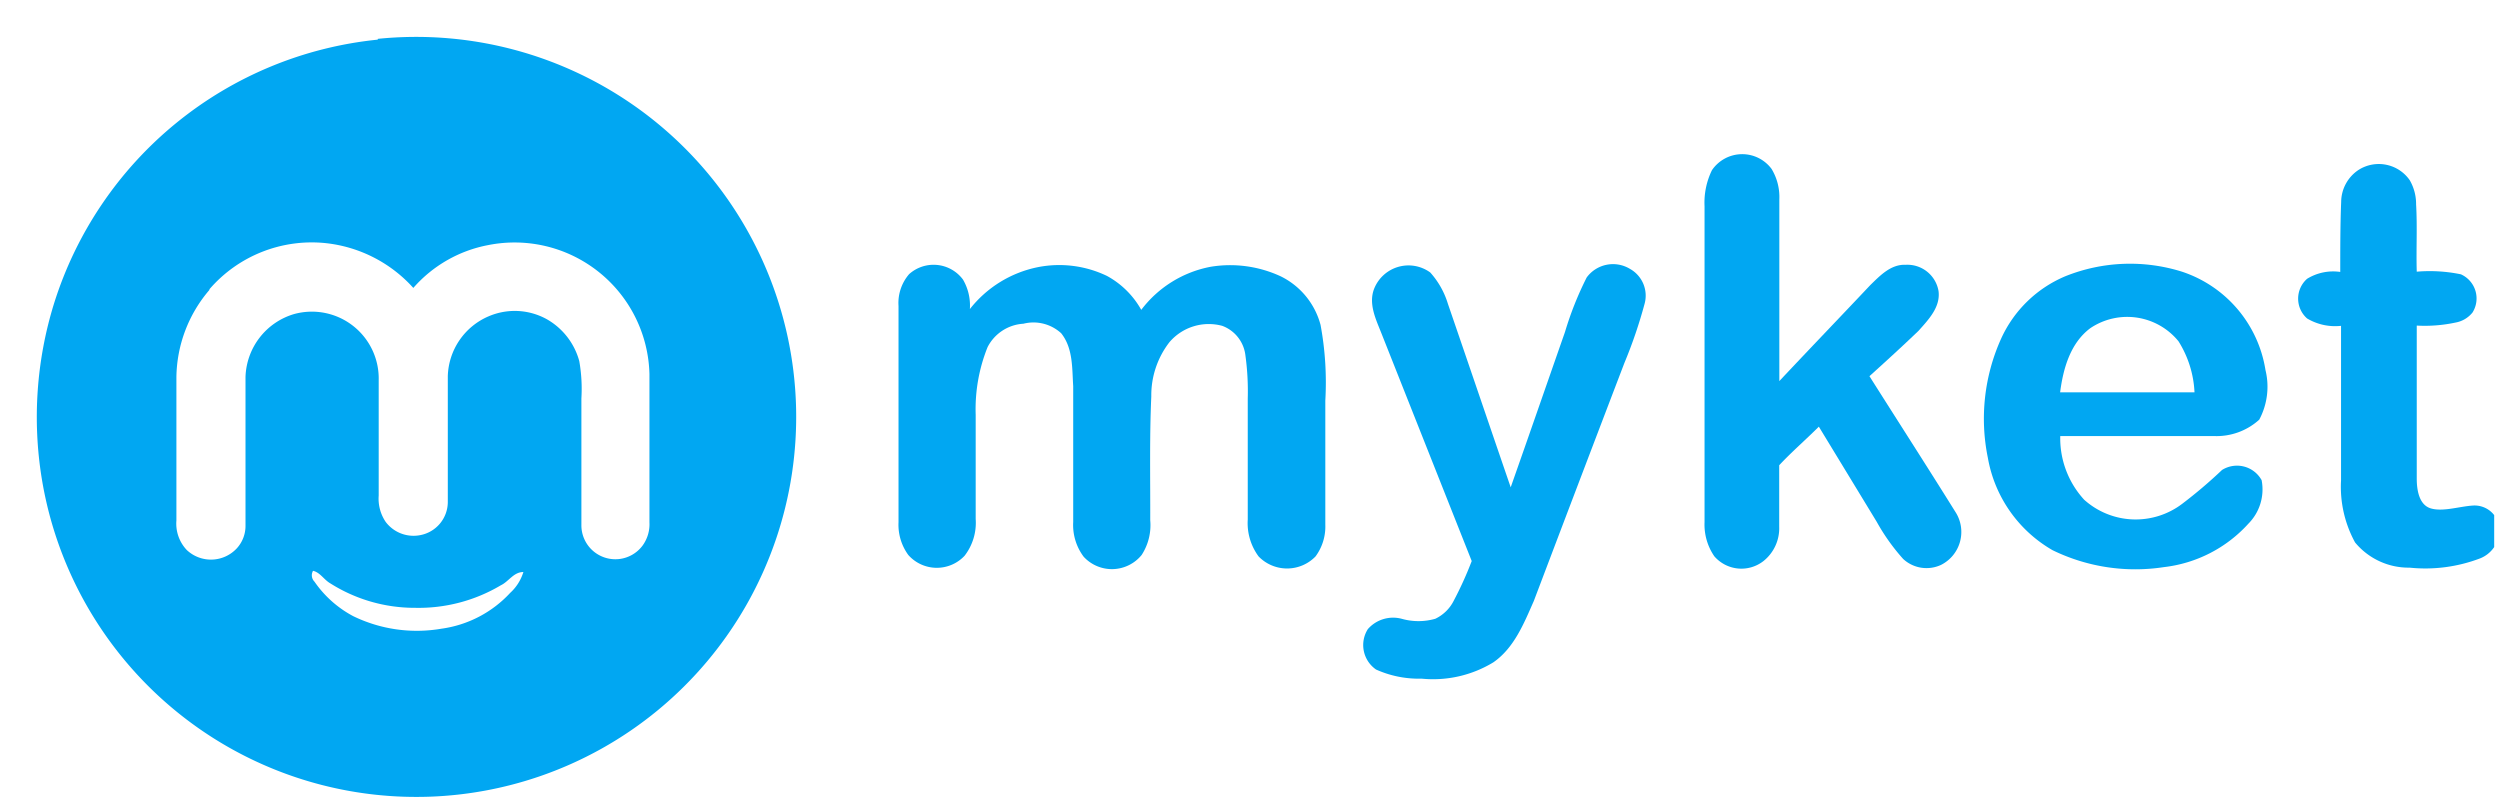 <svg id="Layer_1" data-name="Layer 1" xmlns="http://www.w3.org/2000/svg" xmlns:xlink="http://www.w3.org/1999/xlink" viewBox="0 0 189.2 60.44"><defs><style>.cls-1{fill:none;}.cls-2{clip-path:url(#clip-path);}.cls-3{fill:#01a7f2;}</style><clipPath id="clip-path"><rect class="cls-1" width="188.76" height="60.44"/></clipPath></defs><g class="cls-2"><path class="cls-3" d="M28.59,2.94A28.76,28.76,0,0,1,40.73,58.79,28.72,28.72,0,0,1,3.16,36.21,29,29,0,0,1,4.08,23a28.69,28.69,0,0,1,24.51-20Zm-12.74,19a10.33,10.33,0,0,0-2.5,6.61c0,3.61,0,7.23,0,10.84a2.9,2.9,0,0,0,.79,2.24,2.67,2.67,0,0,0,3.78-.13,2.51,2.51,0,0,0,.66-1.73c0-3.74,0-7.49,0-11.24a5.13,5.13,0,0,1,3.67-4.76,5.06,5.06,0,0,1,6.41,5V37.5a3.14,3.14,0,0,0,.53,2,2.64,2.64,0,0,0,2.61,1A2.56,2.56,0,0,0,33.89,38c0-3.17,0-6.35,0-9.52A5.08,5.08,0,0,1,37,23.93a5,5,0,0,1,4.42.25,5.22,5.22,0,0,1,2.42,3.15A12.09,12.09,0,0,1,44,30.15v9.56a2.57,2.57,0,0,0,4.63,1.58,2.74,2.74,0,0,0,.52-1.75c0-3.75,0-7.49,0-11.24a10.21,10.21,0,0,0-12.21-9.75,10,10,0,0,0-5.66,3.24,10.42,10.42,0,0,0-6.63-3.39A10.23,10.23,0,0,0,15.85,21.89ZM23.69,43.2a.68.68,0,0,0,.11.82,8.26,8.26,0,0,0,2.93,2.61,11,11,0,0,0,6.68.95,8.69,8.69,0,0,0,5.2-2.71,3.52,3.52,0,0,0,1-1.58c-.74,0-1.11.72-1.7,1A12.17,12.17,0,0,1,31.42,46,11.92,11.92,0,0,1,25,44.15C24.51,43.87,24.23,43.32,23.69,43.2Z"/><path class="cls-3" d="M129.56,12.88a2.77,2.77,0,0,1,4.51-.1,4.1,4.1,0,0,1,.59,2.3V28.84c2.28-2.43,4.59-4.83,6.88-7.26.74-.72,1.56-1.59,2.68-1.54a2.39,2.39,0,0,1,2.49,2c.15,1.21-.77,2.16-1.52,3-1.22,1.17-2.46,2.3-3.71,3.43,2.17,3.43,4.36,6.83,6.51,10.28a2.79,2.79,0,0,1-1.09,4,2.6,2.6,0,0,1-2.87-.45,15.36,15.36,0,0,1-2-2.81l-4.38-7.2c-1,1-2.07,1.92-3,2.92v4.65a3.17,3.17,0,0,1-1.19,2.6,2.71,2.71,0,0,1-3.72-.36,4.24,4.24,0,0,1-.74-2.59q0-12,0-23.9A5.6,5.6,0,0,1,129.56,12.88Z"/><path class="cls-3" d="M178.51,12.85a2.85,2.85,0,0,1,3.86.79,3.59,3.59,0,0,1,.48,1.82c.1,1.7,0,3.4.05,5.1a11.68,11.68,0,0,1,3.34.2,2,2,0,0,1,.88,2.89,2.12,2.12,0,0,1-1.28.76,11.13,11.13,0,0,1-2.94.23c0,3.86,0,7.72,0,11.58,0,.83.16,2,1.08,2.26s2.12-.15,3.17-.22a1.88,1.88,0,0,1,2,2,2.31,2.31,0,0,1-1.46,2,11.64,11.64,0,0,1-5.33.7,5.26,5.26,0,0,1-4.13-1.91,8.76,8.76,0,0,1-1.06-4.69c0-3.9,0-7.8,0-11.7a4.14,4.14,0,0,1-2.57-.56,2,2,0,0,1,0-3,3.76,3.76,0,0,1,2.51-.52c0-1.77,0-3.54.07-5.31A2.93,2.93,0,0,1,178.51,12.85Z"/><path class="cls-3" d="M68.8,20.75a2.77,2.77,0,0,1,4.08.41,3.9,3.9,0,0,1,.52,2.23,8.74,8.74,0,0,1,5.14-3.17,8.33,8.33,0,0,1,5.23.66,6.56,6.56,0,0,1,2.6,2.57,8.59,8.59,0,0,1,5.25-3.26,9.08,9.08,0,0,1,5.32.73,5.73,5.73,0,0,1,3,3.67,23.89,23.89,0,0,1,.36,5.73c0,3.13,0,6.26,0,9.39a3.8,3.8,0,0,1-.74,2.4,3,3,0,0,1-4.31,0,4.24,4.24,0,0,1-.82-2.79V30.16a19.88,19.88,0,0,0-.19-3.36,2.71,2.71,0,0,0-1.74-2.14,3.91,3.91,0,0,0-4,1.24A6.57,6.57,0,0,0,87.13,30c-.14,3.12-.07,6.25-.08,9.37A4.14,4.14,0,0,1,86.4,42a2.9,2.9,0,0,1-4.39.13,4,4,0,0,1-.79-2.62c0-3.43,0-6.86,0-10.29-.09-1.34,0-2.86-.91-4a3.1,3.1,0,0,0-2.86-.72,3.26,3.26,0,0,0-2.71,1.77,12.6,12.6,0,0,0-.9,5.13v7.88A4.07,4.07,0,0,1,73,42.06,2.88,2.88,0,0,1,68.74,42,3.88,3.88,0,0,1,68,39.52V23.16A3.34,3.34,0,0,1,68.8,20.75Z"/><path class="cls-3" d="M104,21.84a2.8,2.8,0,0,1,4.24-1.22A6.27,6.27,0,0,1,109.58,23c1.59,4.63,3.16,9.25,4.75,13.88,1.38-3.92,2.74-7.84,4.11-11.76A24.91,24.91,0,0,1,120.08,21a2.47,2.47,0,0,1,3.26-.66A2.32,2.32,0,0,1,124.46,23a35.84,35.84,0,0,1-1.53,4.48q-3.44,9-6.85,18c-.75,1.7-1.49,3.56-3.07,4.65a8.78,8.78,0,0,1-5.43,1.23,7.88,7.88,0,0,1-3.44-.69,2.25,2.25,0,0,1-.62-3.06,2.54,2.54,0,0,1,2.56-.78,4.66,4.66,0,0,0,2.54,0,3,3,0,0,0,1.4-1.37,27.45,27.45,0,0,0,1.36-3q-3.41-8.6-6.82-17.2C104.14,24.19,103.54,23,104,21.84Z"/><path class="cls-3" d="M156.32,20.9a13.13,13.13,0,0,1,8.81-.34A9.38,9.38,0,0,1,171.45,28a5.3,5.3,0,0,1-.47,3.76A4.81,4.81,0,0,1,167.53,33H155.92a6.88,6.88,0,0,0,1.81,4.82,5.83,5.83,0,0,0,7.43.3,35.7,35.7,0,0,0,3-2.55,2.13,2.13,0,0,1,3,.77,3.68,3.68,0,0,1-1,3.29,10.2,10.2,0,0,1-6.4,3.29,14.27,14.27,0,0,1-8.42-1.28,10.06,10.06,0,0,1-4.9-7,14.73,14.73,0,0,1,1-9A9.28,9.28,0,0,1,156.32,20.9Zm1.87,3.94c-1.51,1.13-2.05,3.06-2.28,4.85,3.39,0,6.77,0,10.17,0a7.94,7.94,0,0,0-1.21-3.86A5,5,0,0,0,158.19,24.84Z"/></g></svg>